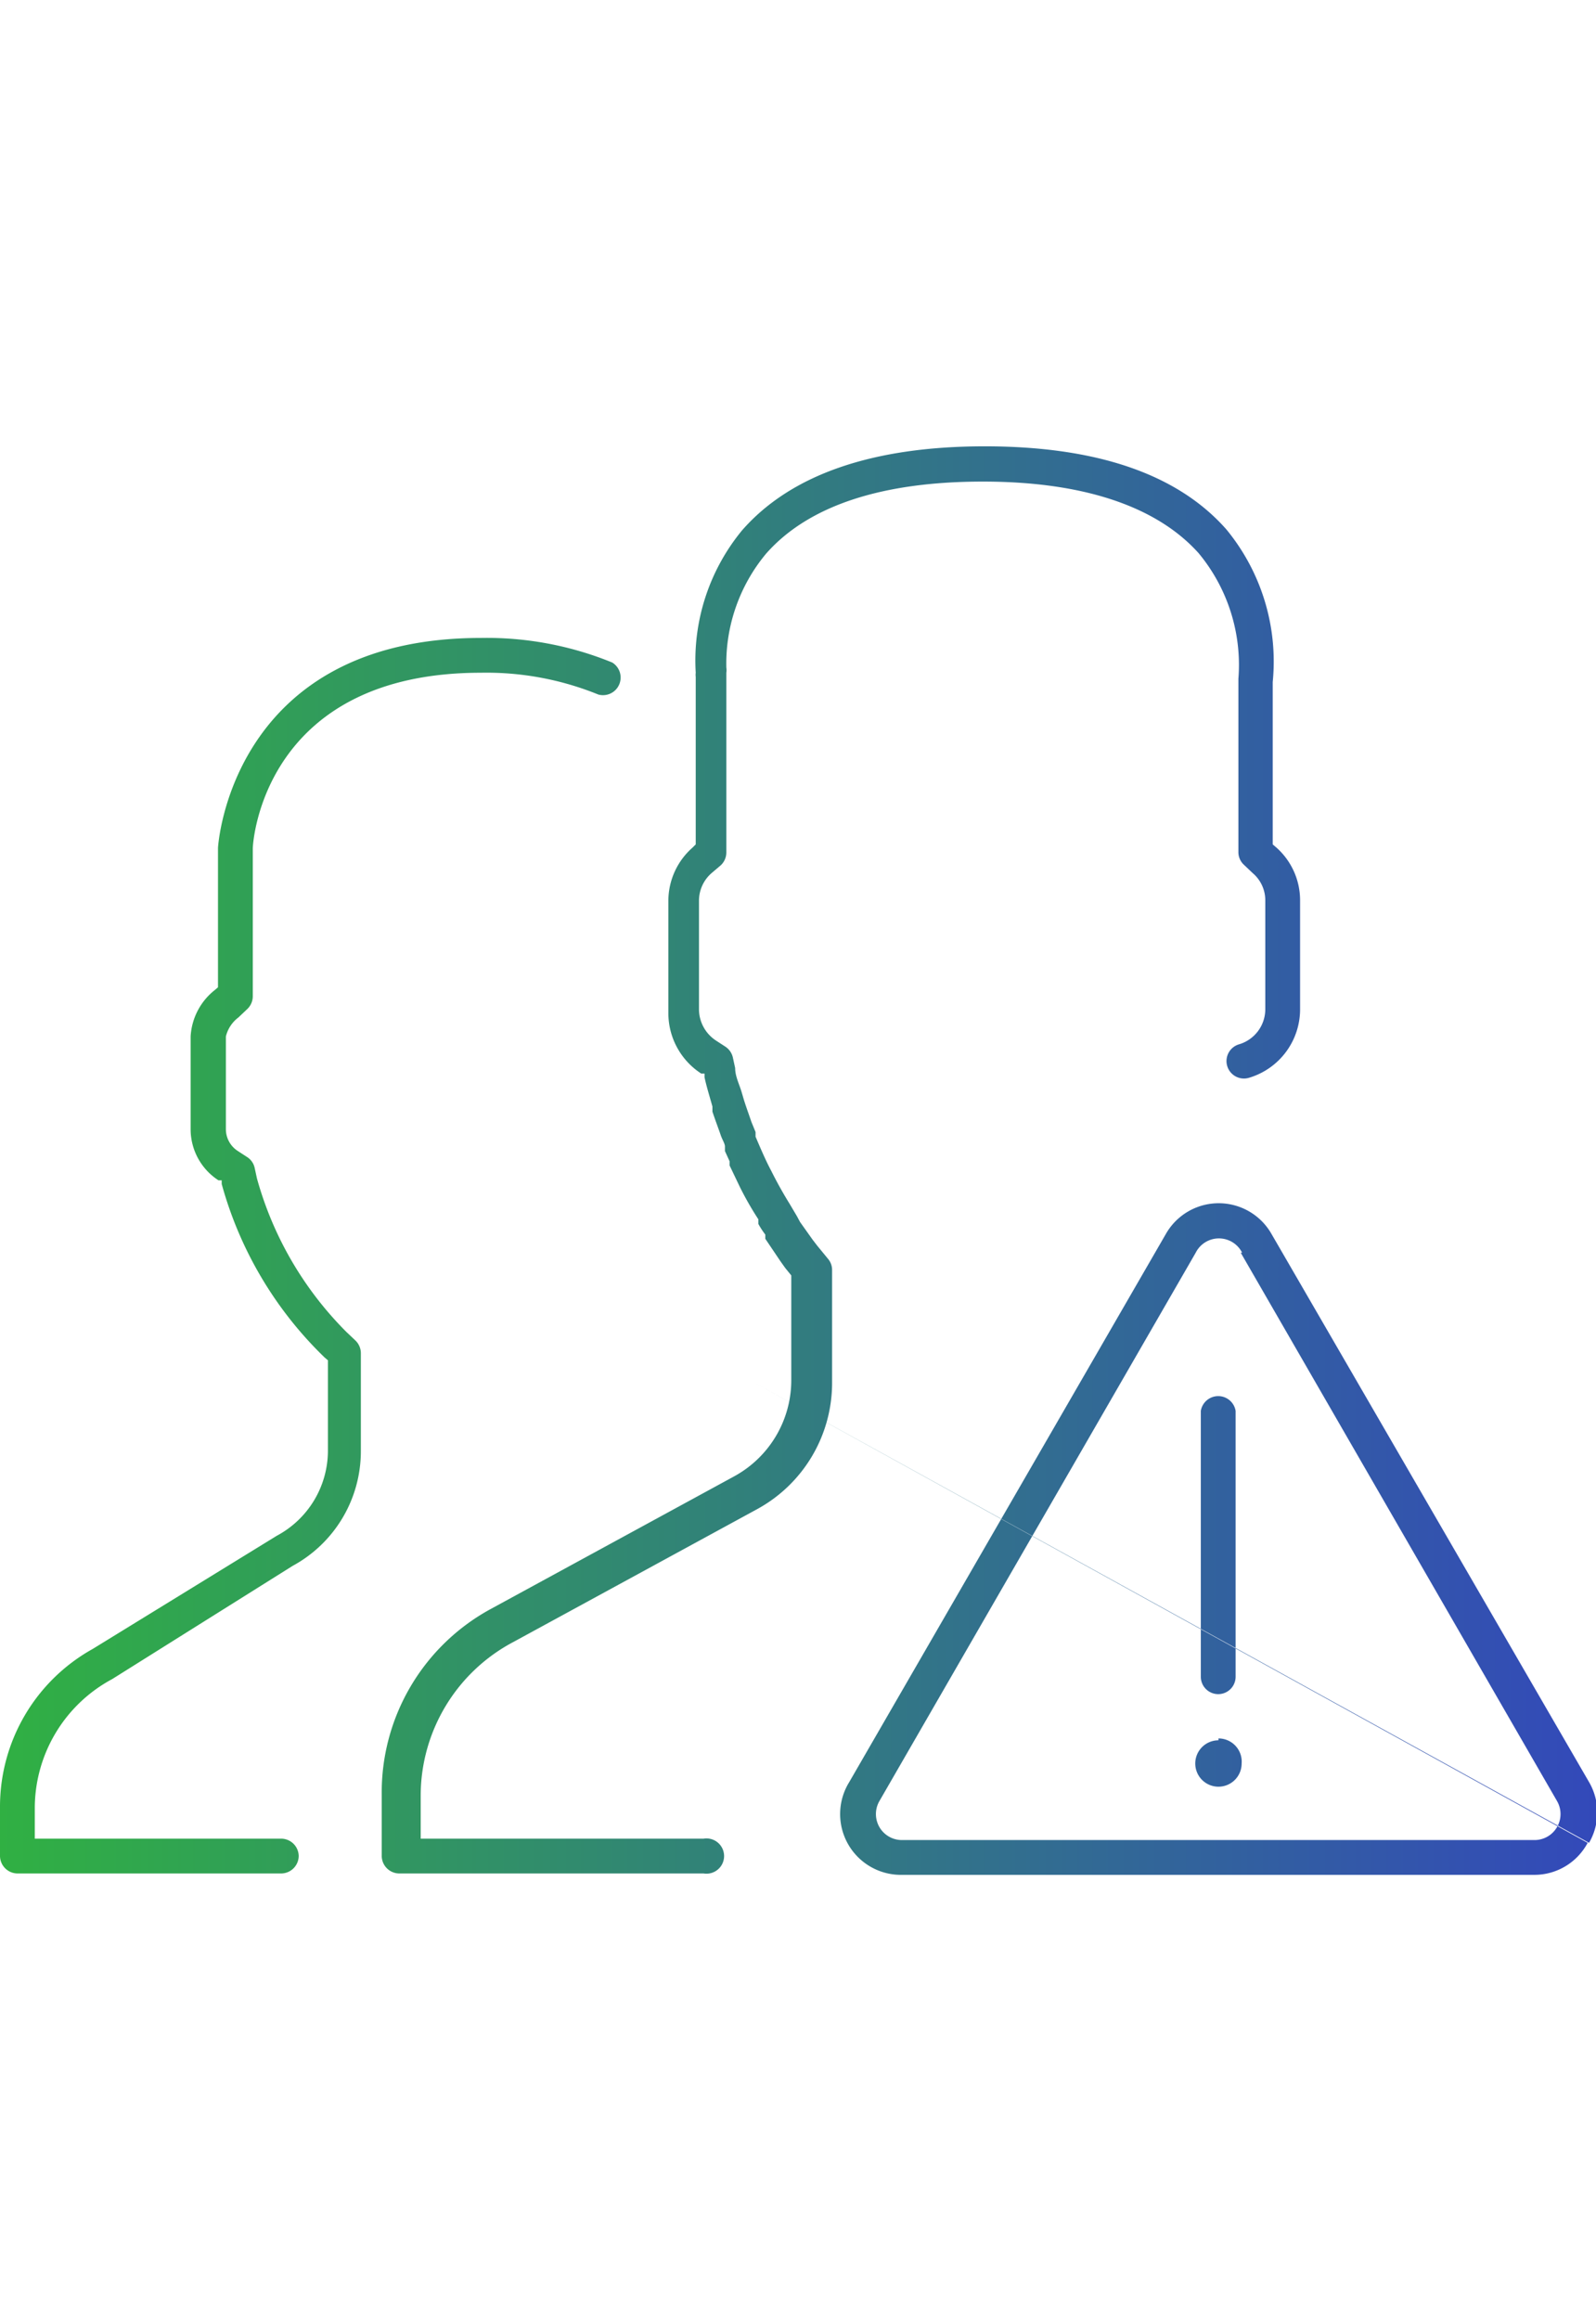 <svg id="Layer_1" data-name="Layer 1" xmlns="http://www.w3.org/2000/svg" xmlns:xlink="http://www.w3.org/1999/xlink" viewBox="0 0 34.41 50"><defs><style>.cls-1{fill:url(#New_Gradient_Swatch);}</style><linearGradient id="New_Gradient_Swatch" y1="25" x2="34.41" y2="25" gradientUnits="userSpaceOnUse"><stop offset="0" stop-color="#30b043"/><stop offset="1" stop-color="#3349ba"/></linearGradient></defs><title>icon-onesentry-6</title><path class="cls-1" d="M15.08,40.38H8.61A.38.38,0,0,1,8.23,40V38.68a4.5,4.5,0,0,1,2.35-4l5.25-2.86a2.36,2.36,0,0,0,1.23-2.07l0-2.26-.13-.16,0,0-.1-.14-.33-.49,0-.09a1.82,1.82,0,0,1-.15-.23l0-.1a6.76,6.76,0,0,1-.4-.7v0l-.22-.46,0-.09-.1-.22,0-.1c0-.06-.06-.15-.09-.24s-.12-.33-.18-.51l0-.11c-.07-.25-.13-.44-.17-.63l0-.08-.07,0a1.55,1.55,0,0,1-.71-1.3V19.41a1.53,1.53,0,0,1,.52-1.14l.07-.07V14.59a.35.35,0,0,1,0-.09,4.41,4.41,0,0,1,1-3.07c1.05-1.2,2.81-1.81,5.23-1.81s4.16.6,5.21,1.79a4.48,4.48,0,0,1,1,3.29v3.5l.07.06a1.52,1.52,0,0,1,.52,1.14v2.35a1.54,1.54,0,0,1-1.1,1.48.37.37,0,0,1-.22-.72.79.79,0,0,0,.57-.76V19.41a.77.77,0,0,0-.27-.59l-.19-.18a.37.37,0,0,1-.12-.28V14.63a3.77,3.77,0,0,0-.86-2.71c-.9-1-2.47-1.54-4.65-1.54s-3.76.52-4.67,1.55a3.7,3.7,0,0,0-.86,2.46.36.36,0,0,1,0,.11v3.87a.38.38,0,0,1-.12.28l-.2.17a.79.79,0,0,0-.27.59v2.35a.81.81,0,0,0,.37.67l.2.13a.38.38,0,0,1,.16.23l.05.23c0,.18.09.35.14.52l.05.17c.05.16.11.32.16.47l.09.22,0,.1.09.21c.1.23.17.38.25.53v0c.13.26.26.49.39.7l.16.27.07.13.27.38.1.13v0l.23.28a.37.37,0,0,1,.09.24V29.8a3.1,3.1,0,0,1-1.62,2.73l-5.25,2.86a3.75,3.75,0,0,0-2,3.3v.94h6.1a.38.38,0,1,1,0,.75ZM6.44,40a.38.38,0,0,0-.37-.37H.75v-.68a3.16,3.16,0,0,1,1.67-2.76l3.89-2.44a2.81,2.81,0,0,0,1.47-2.47V29.16a.38.38,0,0,0-.12-.27l-.19-.18A7.51,7.51,0,0,1,5.54,25.4l-.05-.23a.37.37,0,0,0-.16-.23l-.2-.13a.56.56,0,0,1-.26-.47v-2a.73.73,0,0,1,.27-.41l.19-.18a.38.38,0,0,0,.12-.28V18.29c0-.16.25-3.79,4.92-3.79a6.4,6.4,0,0,1,2.53.47.38.38,0,0,0,.3-.69,7.15,7.15,0,0,0-2.83-.53c-5.37,0-5.67,4.46-5.67,4.53v3l-.07.06a1.37,1.37,0,0,0-.52,1v2a1.31,1.31,0,0,0,.6,1.1l.07,0,0,.08A8.23,8.23,0,0,0,7,29.26H7l.07.06v1.95a2.08,2.08,0,0,1-1.1,1.83L2,35.54a3.89,3.89,0,0,0-2,3.41V40a.38.38,0,0,0,.38.38H6.06A.38.38,0,0,0,6.44,40Zm9.82-10.2,18,9.92a1.3,1.3,0,0,0,0-1.31L27.41,26.59a1.31,1.31,0,0,0-2.27,0L18.31,38.41a1.31,1.31,0,0,0,1.14,2H33.09A1.3,1.3,0,0,0,34.23,39.72ZM26.75,27l6.82,11.82a.56.56,0,0,1-.49.84H19.45a.56.56,0,0,1-.49-.84L25.78,27a.56.56,0,0,1,1,0Zm-.11,9.18V30.41a.38.38,0,0,0-.75,0v5.73a.37.37,0,0,0,.75,0Zm-.37,1.33a.5.5,0,1,0,.5.5A.5.5,0,0,0,26.27,37.47Z"/></svg>